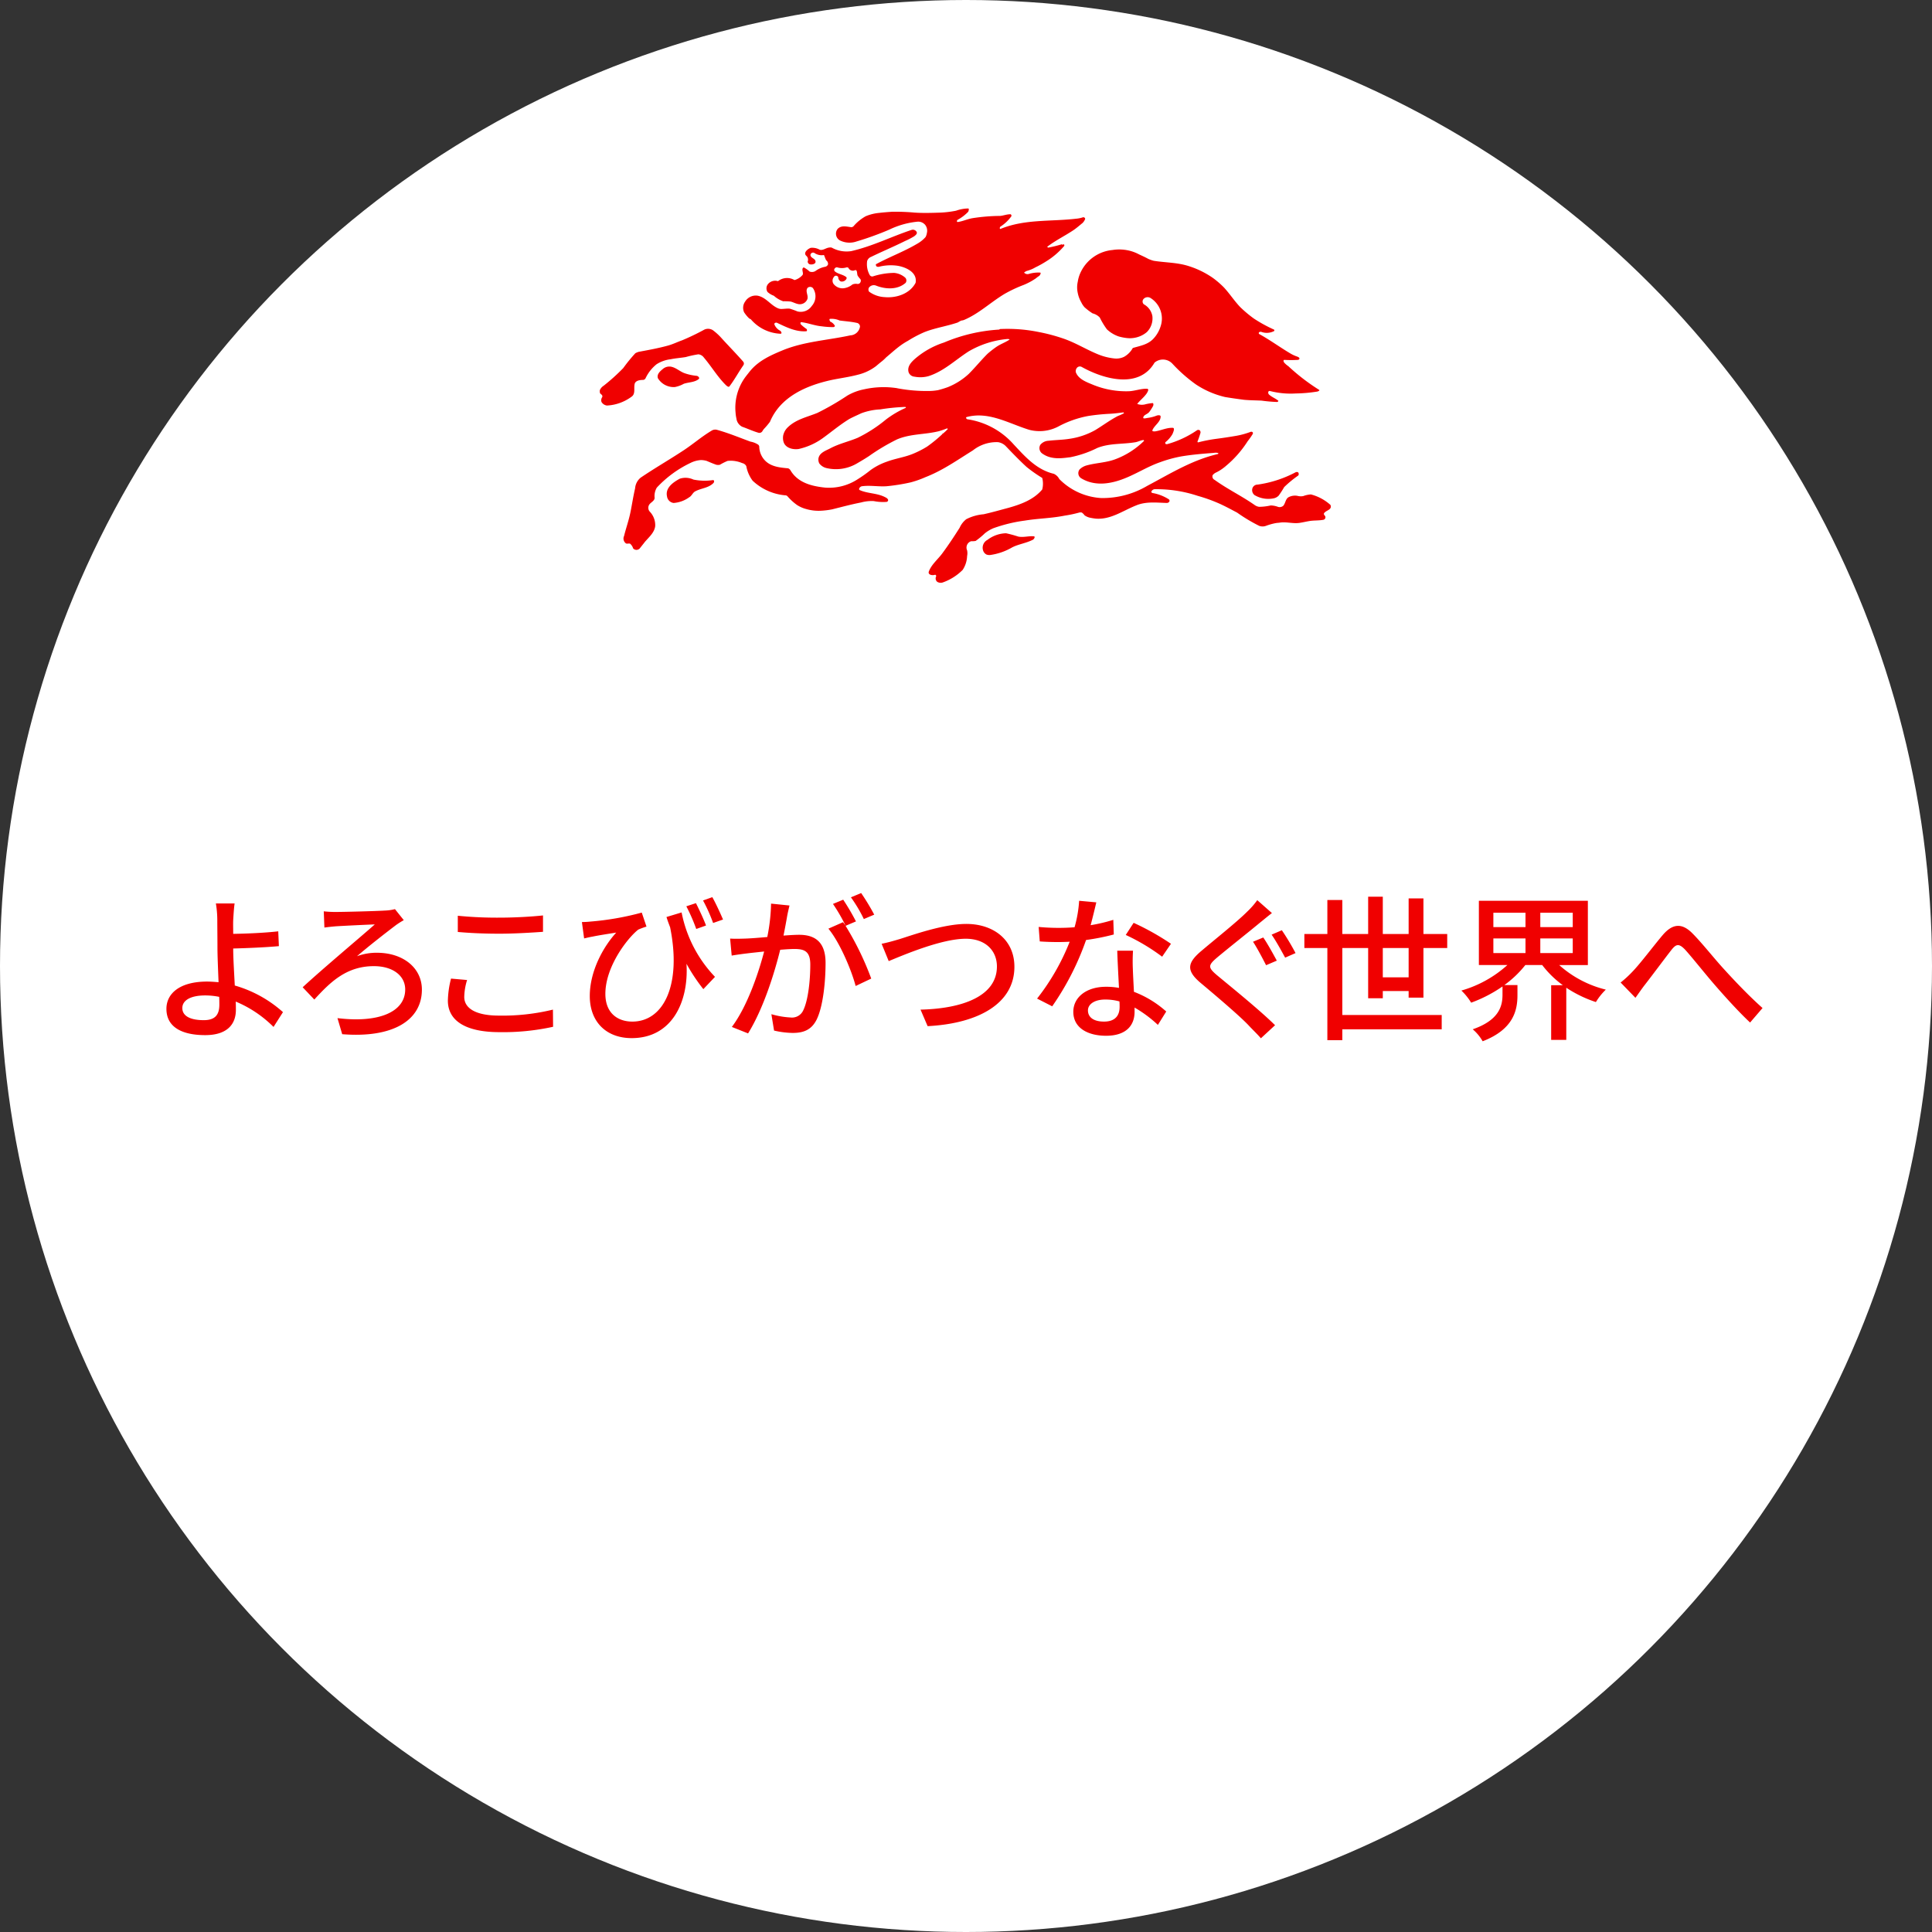 <svg id="p_profile_ttl.svg" xmlns="http://www.w3.org/2000/svg" width="368" height="368" viewBox="0 0 368 368">
  <rect x="0" y="0" width="368" height="368" fill="#333333" stroke="none"/>
  <defs>
    <style>
      .cls-1 {
        fill: #fff;
      }

      .cls-2 {
        fill: #f00000;
        fill-rule: evenodd;
      }
    </style>
  </defs>
  <circle id="base" class="cls-1" cx="184" cy="184" r="184"/>
  <path id="よろこびがつなぐ世界へ" class="cls-2" d="M1404.16,664.408c0,2.01-.9,2.94-2.97,2.94-2.49,0-4.08-.75-4.08-2.31,0-1.47,1.59-2.4,4.32-2.4a13.294,13.294,0,0,1,2.7.27C1404.16,663.508,1404.16,664.018,1404.16,664.408Zm12.12,1.41a23.4,23.4,0,0,0-9.18-5.07c-0.12-2.43-.3-5.16-0.3-7.05,2.4-.06,6.09-0.21,8.7-0.45l-0.12-2.821c-2.58.3-6.21,0.45-8.58,0.48,0-.96-0.03-1.86,0-2.61,0.06-1.02.15-2.46,0.27-3.18h-3.57a19.26,19.26,0,0,1,.27,3.18c0,1.26.03,3.391,0.03,5.161,0,1.68.12,4.32,0.21,6.66-0.72-.06-1.44-0.12-2.19-0.12-5.25,0-7.74,2.31-7.74,5.19,0,3.66,3.24,5.01,7.38,5.01,4.41,0,5.85-2.28,5.85-4.8,0-.42,0-0.96-0.03-1.59a22.285,22.285,0,0,1,7.2,4.83Zm7.77-19.2,0.12,3.09c0.63-.09,1.47-0.18,2.19-0.24,1.44-.09,5.67-0.3,7.41-0.36-2.46,2.19-9.81,8.341-13.74,11.971l2.22,2.34c2.97-3.24,6.06-6.36,11.34-6.36,3.63,0,5.97,1.83,5.97,4.44,0,4.32-5.1,6.42-12.9,5.46l0.9,3.06c9.81,0.78,15.18-2.73,15.18-8.49,0-4.14-3.57-7.02-8.55-7.02a10.625,10.625,0,0,0-3.81.66c2.22-1.92,5.46-4.441,7.44-5.941a15.7,15.7,0,0,1,1.47-.93l-1.68-2.1a8.67,8.67,0,0,1-1.86.27c-1.92.12-7.98,0.27-9.54,0.27A19.248,19.248,0,0,1,1424.05,646.617Zm25.53,3.93c2.37,0.21,4.92.33,7.98,0.33,2.76,0,6.21-.21,8.25-0.36V647.4c-2.22.24-5.4,0.42-8.28,0.42a75.194,75.194,0,0,1-7.95-.36v3.09Zm-1.29,8.881a18.1,18.1,0,0,0-.6,4.2c0,3.87,3.45,6,9.81,6a44.266,44.266,0,0,0,10.23-1.02l-0.03-3.27a40.65,40.65,0,0,1-10.29,1.14c-4.53,0-6.6-1.47-6.6-3.54a11.445,11.445,0,0,1,.54-3.24Zm51.81-11.251c-0.54-1.26-1.38-3.09-2.04-4.26l-1.77.63a31,31,0,0,1,1.92,4.29Zm-3.24,1.14c-0.45-1.23-1.32-3.06-1.92-4.26l-1.83.6a35.4,35.4,0,0,1,1.89,4.32Zm-7.53-1.62c0.21,0.69.45,1.32,0.69,1.95,2.22,10.921-1.2,17.971-7.2,17.971-2.73,0-5.13-1.56-5.13-5.28,0-5.28,4.32-10.74,6.27-12.241a12.391,12.391,0,0,1,1.56-.57l-0.9-2.67a53.4,53.4,0,0,1-9.78,1.71,15.507,15.507,0,0,1-1.62.09l0.42,3.121c0.66-.15,1.14-0.27,1.68-0.36,1.14-.241,3.12-0.541,4.44-0.751-2.4,2.611-5.04,7.261-5.04,12.091,0,4.89,3.12,8.01,7.98,8.01,7.71,0,10.89-6.96,10.44-14.16a34.615,34.615,0,0,0,3.21,4.83l2.22-2.34a24.5,24.5,0,0,1-6.36-12.271Zm39.57-.45a42.878,42.878,0,0,0-2.49-4.11l-1.95.81a27.374,27.374,0,0,1,2.46,4.14Zm-19.65-2.1a35.335,35.335,0,0,1-.72,6.361c-1.65.15-3.24,0.27-4.2,0.3-1.02.03-1.86,0.06-2.88,0l0.3,3.24c0.84-.15,2.16-0.33,2.94-0.42,0.69-.09,1.89-0.21,3.24-0.36-1.05,4.02-3.18,10.41-6.15,14.37l3.09,1.23c2.94-4.74,5.04-11.55,6.12-15.93,1.11-.09,2.1-0.15,2.7-0.15,1.89,0,3.03.42,3.03,2.97,0,3.09-.42,6.81-1.32,8.67a2.349,2.349,0,0,1-2.43,1.41,16.12,16.12,0,0,1-3.66-.63l0.51,3.12a16.554,16.554,0,0,0,3.54.45c2.07,0,3.6-.57,4.59-2.58,1.23-2.55,1.68-7.26,1.68-10.77,0-4.14-2.19-5.341-5.04-5.341-0.69,0-1.77.06-2.97,0.15,0.27-1.35.54-2.79,0.69-3.69,0.12-.66.3-1.41,0.45-2.04Zm16.17,3.39a43.947,43.947,0,0,0-2.43-4.14l-1.95.81a32.15,32.15,0,0,1,2.4,4.14c-0.18-.24-0.33-0.45-0.48-0.66l-2.79,1.23c2.1,2.521,4.35,7.741,5.19,10.921l2.97-1.41a56.1,56.1,0,0,0-4.89-10.051Zm4.89,4.261,1.35,3.3c2.7-1.11,10.02-4.26,14.67-4.26,3.81,0,5.94,2.31,5.94,5.28,0,5.7-6.66,8.04-14.55,8.22l1.35,3.15c9.75-.51,16.53-4.35,16.53-11.31,0-5.19-4.05-8.161-9.15-8.161-4.38,0-10.29,2.13-12.69,2.881C1532.65,652.228,1531.39,652.588,1530.31,652.8Zm55.11,0a48.807,48.807,0,0,0-7.11-3.991l-1.5,2.31a38.211,38.211,0,0,1,6.93,4.141Zm-10.98-4.561a31.356,31.356,0,0,1-4.32,1.02c0.45-1.68.84-3.33,1.08-4.35l-3.27-.3a23.687,23.687,0,0,1-.87,5.04c-1.05.09-2.07,0.12-3.06,0.12-1.2,0-2.61-.06-3.78-0.18l0.21,2.761c1.2,0.09,2.43.12,3.57,0.12,0.72,0,1.41-.03,2.13-0.06a43.058,43.058,0,0,1-6.21,10.83l2.88,1.47a52.152,52.152,0,0,0,6.45-12.63,44.115,44.115,0,0,0,5.28-1.051Zm1.2,16.591c0,1.53-.75,2.79-2.97,2.79-2.04,0-3.06-.87-3.06-2.13,0-1.2,1.29-2.07,3.27-2.07a10.007,10.007,0,0,1,2.73.36C1575.64,664.2,1575.64,664.528,1575.64,664.828Zm-0.45-10.71c0.06,1.95.21,4.74,0.33,7.08a13.5,13.5,0,0,0-2.49-.21c-3.69,0-6.21,1.98-6.21,4.77,0,3.09,2.79,4.56,6.24,4.56,3.9,0,5.43-2.04,5.43-4.56v-0.81a23.717,23.717,0,0,1,4.44,3.3l1.59-2.55a19.726,19.726,0,0,0-6.15-3.75c-0.09-1.68-.18-3.39-0.21-4.35a33.806,33.806,0,0,1,.03-3.48h-3ZM1603,651.6l-1.95.81c0.78,1.17,1.86,3.24,2.49,4.47l2.04-.87C1604.98,654.9,1603.78,652.708,1603,651.6Zm3.54-1.381-1.95.84c0.81,1.141,1.89,3.121,2.58,4.381l1.98-.87A46.362,46.362,0,0,0,1606.54,650.217Zm-4.68-5.73a15.391,15.391,0,0,1-1.95,2.22c-2.01,2.01-6.33,5.431-8.58,7.351-2.82,2.34-3.09,3.81-.24,6.21,2.76,2.31,7.53,6.36,9.15,8.1,0.72,0.78,1.59,1.59,2.31,2.43l2.7-2.49c-2.91-2.88-8.52-7.41-11.01-9.48-1.77-1.5-1.8-1.89-.09-3.36,2.1-1.77,6.21-5.011,8.22-6.691,0.57-.45,1.53-1.26,2.28-1.83Zm23.91,14.7v-5.58h4.92v5.58h-4.92Zm7.74,3.87v-9.45h4.53v-2.671h-4.53v-6.78h-2.82v6.78h-4.92v-7.11h-2.79v7.11h-4.92v-6.48h-2.85v6.48h-4.38v2.671h4.38v17.55h2.85v-2.07h18.93v-2.73h-18.93v-12.75h4.92v9.57h2.79V661.8h4.92v1.26h2.82Zm13.32-11.28h6.12v2.79h-6.12v-2.79Zm0-4.891h6.12v2.73h-6.12v-2.73Zm15.12,2.73h-6.18v-2.73h6.18v2.73Zm0,4.951h-6.18v-2.79h6.18v2.79Zm2.88,2.28V644.607h-20.76v12.241h5.43a22.147,22.147,0,0,1-8.76,4.86,11.428,11.428,0,0,1,1.86,2.31,26.253,26.253,0,0,0,5.97-3.09v1.56c0,2.1-.57,4.83-5.67,6.6a8.517,8.517,0,0,1,1.89,2.28c5.91-2.28,6.63-5.94,6.63-8.79v-1.92h-2.49a20.136,20.136,0,0,0,3.99-3.81h3.21a19.116,19.116,0,0,0,3.93,3.84h-2.22V671.1h2.88v-9.93a23.326,23.326,0,0,0,5.64,2.73,11.934,11.934,0,0,1,1.89-2.37,20.667,20.667,0,0,1-8.88-4.68h5.46Zm6.24,3.33,2.82,2.91c0.51-.69,1.17-1.68,1.83-2.52,1.38-1.77,3.69-4.89,4.98-6.54,0.93-1.2,1.47-1.35,2.67-.09,1.38,1.53,3.63,4.38,5.52,6.57,1.98,2.28,4.62,5.22,6.84,7.29l2.37-2.76c-2.73-2.43-5.49-5.37-7.32-7.38-1.83-1.98-4.2-5.01-6.06-6.871-2.04-2.04-3.81-1.8-5.67.39-1.77,2.1-4.2,5.341-5.67,6.871A21.07,21.07,0,0,1,1671.07,660.178Z" transform="translate(-1362.38 -473.031)"/>
  <path id="logo" class="cls-2" d="M1601.91,565.338a21.915,21.915,0,0,0,7.18-2.311,0.591,0.591,0,0,1,.52-0.05,0.48,0.48,0,0,1,.06.626,21.212,21.212,0,0,0-2.68,2.205,18.348,18.348,0,0,1-1.05,1.625,1.833,1.833,0,0,1-.99.526,5.122,5.122,0,0,1-3.62-.631,1.2,1.2,0,0,1-.37-1.361,1.025,1.025,0,0,1,.95-0.629m-68.64-18.356a29.988,29.988,0,0,0,5.97.525,10.546,10.546,0,0,0,1.79-.158,19.678,19.678,0,0,0,1.89-.578,13.01,13.01,0,0,0,3.98-2.514c1.26-1.26,2.31-2.569,3.57-3.828a18.56,18.56,0,0,1,1.68-1.313c0.84-.573,1.67-0.835,2.46-1.36,0.21-.106-0.16-0.157-0.32-0.157a17.814,17.814,0,0,0-7.39,2.355c-2.62,1.682-4.72,3.779-7.66,4.723a5.8,5.8,0,0,1-2.67.1,1.292,1.292,0,0,1-1.1-.783c-0.37-1.105.47-1.992,1.26-2.675a15.883,15.883,0,0,1,5.45-3.042,31.778,31.778,0,0,1,10.48-2.465c0.06,0,.17-0.107.22-0.107a29.771,29.771,0,0,1,7.39.574,33.919,33.919,0,0,1,4.57,1.211c2.35,0.787,4.4,2.1,6.7,3.037a11.321,11.321,0,0,0,3.2.792,3.422,3.422,0,0,0,1.74-.318,4.3,4.3,0,0,0,1.67-1.683c1.37-.413,2.78-0.624,3.83-1.672a6.084,6.084,0,0,0,1.47-2.459,4.626,4.626,0,0,0-1.94-5.406,1.059,1.059,0,0,0-1.32.209,0.72,0.72,0,0,0,.06,1,3.191,3.191,0,0,1,1.63,2.254,3.688,3.688,0,0,1-1.05,3.038,4.841,4.841,0,0,1-1.42.839,5.125,5.125,0,0,1-2.2.32,9.4,9.4,0,0,1-1.73-.32,6.149,6.149,0,0,1-2.26-1.36,14.38,14.38,0,0,1-1.36-2.252,2.848,2.848,0,0,0-1.37-.788,11.674,11.674,0,0,1-1.52-1.157,3.725,3.725,0,0,1-.63-0.944,5.685,5.685,0,0,1-.67-1.776,4.88,4.88,0,0,1,0-2.151,6.419,6.419,0,0,1,.62-1.94,7.471,7.471,0,0,1,5.98-4.1,8.226,8.226,0,0,1,3.73.264,8.1,8.1,0,0,1,1.36.577c0.57,0.264,1.15.525,1.73,0.843a6.764,6.764,0,0,0,1.04.368c2.31,0.364,4.57.311,6.77,1.042a16.855,16.855,0,0,1,4.56,2.261,17.1,17.1,0,0,1,2.1,1.829c1.1,1.208,1.94,2.518,3.04,3.675a23,23,0,0,0,2.62,2.2,27.2,27.2,0,0,0,3.83,2.1,0.246,0.246,0,0,1,.05.259,2.98,2.98,0,0,1-2.51.159,0.73,0.73,0,0,0-.32.049,0.226,0.226,0,0,0-.05.373c2.1,1.153,3.93,2.512,5.98,3.724a6.8,6.8,0,0,0,1.25.571c0.22,0.1.53,0.211,0.42,0.476a0.359,0.359,0,0,1-.31.158,21.4,21.4,0,0,1-2.52,0c-0.31,0-.16.421,0,0.572a4.131,4.131,0,0,0,.74.631,38.656,38.656,0,0,0,5.87,4.511c0.16,0.105-.16.26-0.32,0.313a28.038,28.038,0,0,1-4.14.368,15.772,15.772,0,0,1-4.93-.473,0.265,0.265,0,0,0-.31.21,0.58,0.58,0,0,0,.1.419c0.53,0.523,1.21.734,1.79,1.209,0.1,0.05-.05.258-0.21,0.258a28.316,28.316,0,0,1-2.94-.258c-1.1-.055-2.25-0.055-3.35-0.158-1.21-.157-2.36-0.317-3.62-0.528a17.1,17.1,0,0,1-5.56-2.407,29.062,29.062,0,0,1-4.46-3.934,2.459,2.459,0,0,0-3.41-.208c-2.93,5.03-9.59,3.194-13.84.835a0.731,0.731,0,0,0-.94.154,1,1,0,0,0-.21.842c0.52,1.363,2.09,1.887,3.35,2.415a16.674,16.674,0,0,0,6.77,1.2c1.15-.052,2.31-0.524,3.46-0.468,0.42,0.049.1,0.574-.05,0.838-0.53.783-1.26,1.31-1.84,2.045a2.491,2.491,0,0,0,1.63.052,9.194,9.194,0,0,1,1.31-.212c0.2,0.052.15,0.368,0.1,0.525a8.512,8.512,0,0,1-.73,1.15c-0.37.479-1.05,0.53-1.15,1.052-0.11.317,0.52,0.156,0.83,0.1a7.132,7.132,0,0,0,1.79-.468c0.26-.053.68-0.1,0.68,0.208,0,1.048-1.21,1.676-1.57,2.621-0.06.209,0.25,0.209,0.47,0.209,1.15-.155,2.25-0.732,3.4-0.682,0.48,0,.11.837-0.05,1.2a5.4,5.4,0,0,1-1.26,1.474c-0.1.1-.21,0.2,0,0.42a0.666,0.666,0,0,0,.32,0,19.075,19.075,0,0,0,5.61-2.624,0.485,0.485,0,0,1,.53,0,0.577,0.577,0,0,1,.1.628,15.028,15.028,0,0,1-.53,1.522,0.164,0.164,0,0,0,.11.154,27.807,27.807,0,0,1,3.46-.676c1.21-.16,2.3-0.318,3.51-0.526a15.164,15.164,0,0,0,2.99-.785c0.26-.108.58,0,0.47,0.362a13.435,13.435,0,0,1-.99,1.417,20.312,20.312,0,0,1-4.35,4.874,1.616,1.616,0,0,1,.1.214,0.294,0.294,0,0,0-.1-0.214,8,8,0,0,1-1.74,1.107,1.762,1.762,0,0,0-.57.472,0.714,0.714,0,0,0,.37.893c2.56,1.833,5.03,2.985,7.6,4.769a1.9,1.9,0,0,0,.89.366,10.593,10.593,0,0,0,2.2-.261,4.2,4.2,0,0,1,1.37.261,1.05,1.05,0,0,0,1.04-.216c0.42-.52.42-1.3,1-1.619a2.607,2.607,0,0,1,1.88-.21,2.516,2.516,0,0,0,.9,0,5.065,5.065,0,0,1,1.47-.316,8.9,8.9,0,0,1,3.72,2c0.37,0.946-.84,1-1.21,1.57-0.15.215,0.11,0.421,0.21,0.577a0.492,0.492,0,0,1-.36.687c-0.85.156-1.63,0.1-2.47,0.207-0.68.105-1.31,0.261-1.99,0.368-1.26.207-2.46-.212-3.72-0.054-0.27.054-.58,0.054-0.84,0.1a11.035,11.035,0,0,0-1.89.526,1.858,1.858,0,0,1-1.31,0,31.53,31.53,0,0,1-4.2-2.518c-1.1-.578-2.15-1.155-3.3-1.678a30.406,30.406,0,0,0-4.2-1.515,24.957,24.957,0,0,0-8.07-1.266,0.729,0.729,0,0,0-.78.529,0.345,0.345,0,0,0,.26.2,8.416,8.416,0,0,1,3.09,1.206,0.33,0.33,0,0,1,.05.476,0.558,0.558,0,0,1-.47.207c-1.94-.051-3.93-0.315-5.82.475-2.52,1-4.82,2.729-7.66,2.516a11.018,11.018,0,0,1-1.25-.21,2.827,2.827,0,0,1-.9-0.42,2.272,2.272,0,0,0-.52-0.525,0.957,0.957,0,0,0-.52,0,23,23,0,0,1-2.73.577c-2.62.524-5.03,0.524-7.6,0.947a28.8,28.8,0,0,0-6.04,1.468,7.133,7.133,0,0,0-1.57.939,14.812,14.812,0,0,1-1.78,1.473,4.263,4.263,0,0,1-.84.048,1.264,1.264,0,0,0-.78,1.734,2.707,2.707,0,0,1,0,1.1,5.131,5.131,0,0,1-.84,2.627,10.07,10.07,0,0,1-3.83,2.408,1.226,1.226,0,0,1-1.05-.157,0.853,0.853,0,0,1-.16-1.045c0-.163-0.15-0.321-0.26-0.266-0.52.161-1.36,0-1.15-.629,0.52-1.362,1.67-2.251,2.57-3.461,1.2-1.628,2.2-3.142,3.3-4.876a4.261,4.261,0,0,1,1.26-1.626,8.827,8.827,0,0,1,3.3-.94c1.63-.367,3.1-0.789,4.67-1.207,2.46-.684,4.87-1.575,6.5-3.514a4.45,4.45,0,0,0,0-2.2,26.538,26.538,0,0,1-2.99-2.1c-1.36-1.254-2.57-2.513-3.88-3.879a2.636,2.636,0,0,0-1.57-.838,7.258,7.258,0,0,0-4.77,1.573c-3.04,1.89-5.77,3.829-9.02,5.09a18.67,18.67,0,0,1-2.83,1,36.358,36.358,0,0,1-4.62.737c-1.57.1-3.09-.213-4.66,0-0.37.048-.74,0.57-0.42,0.732,1.62,0.731,3.51.522,5.14,1.521a0.833,0.833,0,0,1,.26.313,0.353,0.353,0,0,1-.37.42,8.9,8.9,0,0,1-2.36-.16,7.57,7.57,0,0,0-2.41.263c-1.89.368-3.62,0.84-5.51,1.31a14.721,14.721,0,0,1-2.15.267,8.455,8.455,0,0,1-2.78-.319,6.055,6.055,0,0,1-1.78-.784,10.517,10.517,0,0,1-1.78-1.625,0.576,0.576,0,0,0-.47-0.21,10.366,10.366,0,0,1-6.19-2.78,6.61,6.61,0,0,1-1.21-2.781,1.127,1.127,0,0,0-.78-0.576,5.577,5.577,0,0,0-2.78-.419,11.855,11.855,0,0,0-1.47.735,1.591,1.591,0,0,1-.68,0c-0.63-.214-1.21-0.471-1.84-0.735a3.963,3.963,0,0,0-1.1-.157,5.147,5.147,0,0,0-1.94.524,21.262,21.262,0,0,0-6.45,4.72,3.109,3.109,0,0,0-.42,1.939c0,0.577-.68.841-0.99,1.259a1.1,1.1,0,0,0,.05,1.36,3.709,3.709,0,0,1,1.05,2.785c-0.16,1.257-1.21,2.1-2,3.041-0.31.419-.63,0.785-0.94,1.2a0.859,0.859,0,0,1-1.26,0,1.926,1.926,0,0,0-.57-0.892c-0.27-.106-0.53.05-0.79-0.056a1.133,1.133,0,0,1-.37-1.415c0.37-1.518.89-2.932,1.21-4.5s0.52-2.992.89-4.561a2.925,2.925,0,0,1,1.05-2.048c2.72-1.836,5.19-3.251,7.92-5.033,2.04-1.311,3.66-2.782,5.71-3.987a1.312,1.312,0,0,1,.89-0.105c2.26,0.628,4.25,1.469,6.4,2.255a3.862,3.862,0,0,1,1.47.577,0.557,0.557,0,0,1,.21.364,3.9,3.9,0,0,0,.84,2.364c1.15,1.465,2.99,1.625,4.66,1.78a0.9,0.9,0,0,1,.47.42c1.42,2.363,4.09,2.993,6.56,3.252a9.949,9.949,0,0,0,6.19-1.576,25.564,25.564,0,0,0,2.51-1.781,11.972,11.972,0,0,1,3.05-1.571c1.67-.63,3.4-0.84,5.03-1.522a18.178,18.178,0,0,0,2.67-1.366,27.133,27.133,0,0,0,2.94-2.412,0.9,0.9,0,0,0-.11-0.1c0.06,0,.11.049,0.16,0.049a8.284,8.284,0,0,0,.95-0.889,0.311,0.311,0,0,0-.16-0.11c-0.53.215-1,.371-1.52,0.529-2.73.68-5.45,0.47-8.02,1.577a39.431,39.431,0,0,0-5.35,3.192c-0.73.474-1.42,0.893-2.15,1.312a7.878,7.878,0,0,1-5.93.945,2.4,2.4,0,0,1-1.36-.891,1.673,1.673,0,0,1-.16-0.892c0.16-1.154,1.42-1.523,2.31-2,1.68-.886,3.46-1.256,5.19-1.989a26.747,26.747,0,0,0,5.35-3.462,18.646,18.646,0,0,1,3.82-2.25,0.384,0.384,0,0,0-.1-0.16,37.528,37.528,0,0,0-4.78.471,11.926,11.926,0,0,0-3.61.731c-0.78.371-1.52,0.682-2.3,1.1-1.79,1.1-3.21,2.306-4.94,3.565a12.468,12.468,0,0,1-4.72,2.15c-1.15.155-2.56-.213-2.88-1.417a2.652,2.652,0,0,1-.05-1.155,3,3,0,0,1,.89-1.575c1.57-1.519,3.67-1.935,5.61-2.725a50.572,50.572,0,0,0,5.71-3.3,10.429,10.429,0,0,1,3.2-1.2,17.015,17.015,0,0,1,6.3-.213m20.76,27.632a6.048,6.048,0,0,0-3.56,1.259,1.681,1.681,0,0,0-.84,2,1.308,1.308,0,0,0,.63.784,1.54,1.54,0,0,0,.68.105,11.43,11.43,0,0,0,4.25-1.467c1.25-.631,2.67-0.787,3.98-1.472,0.21-.155.42-0.575,0.16-0.622-1-.108-1.94.245-2.99,0.047a23.482,23.482,0,0,0-2.31-.63m-9.33-40.108c0.26-.1.52-0.32,0.84-0.421a1.543,1.543,0,0,0,.47-0.107c2.83-1.2,4.98-3.3,7.66-4.928a25.234,25.234,0,0,1,3.66-1.727,12.351,12.351,0,0,0,2.42-1.31c0.21-.215.47-0.32,0.68-0.529,0.1-.159.26-0.469,0.1-0.521a6.2,6.2,0,0,0-2.2.259,0.9,0.9,0,0,1-.89-0.259,1.693,1.693,0,0,1,.52-0.319,6.5,6.5,0,0,0,1.63-.676,19.57,19.57,0,0,0,1.99-1.1,14.512,14.512,0,0,0,3.51-2.99c0.06-.105,0-0.365-0.2-0.311-0.05,0-.05.105-0.05,0.157a0.579,0.579,0,0,0-.22-0.157,23.292,23.292,0,0,1-2.56.631,0.342,0.342,0,0,1-.21-0.162c1.67-1.259,3.24-1.994,4.98-3.146,0.62-.42,1.15-0.893,1.73-1.361a2.136,2.136,0,0,0,.52-0.788,0.337,0.337,0,0,0-.42-0.314,5.391,5.391,0,0,1-1.26.263c-4.88.577-9.8,0.051-14.41,1.938-0.22.1-.22-0.26-0.06-0.418a7.528,7.528,0,0,0,2.1-1.992c0.05-.211-0.11-0.42-0.26-0.367-0.64,0-1.26.26-1.89,0.312a35.775,35.775,0,0,0-5.19.42c-1,.158-1.84.581-2.83,0.736-0.27.053-.27-0.264-0.06-0.423a8.194,8.194,0,0,0,2-1.523c0.1-.2.2-0.626,0-0.626a7.128,7.128,0,0,0-2.31.424,19.558,19.558,0,0,1-2.99.364c-1.63.053-3.25,0.106-4.88,0a40.546,40.546,0,0,0-4.35-.162c-0.79.058-1.57,0.11-2.42,0.215a8.794,8.794,0,0,0-2.56.63,8.469,8.469,0,0,0-2.36,1.94,0.765,0.765,0,0,1-.37.156c-0.89-.1-1.89-0.422-2.62.314a1.467,1.467,0,0,0,.42,2.2,4.079,4.079,0,0,0,3.15.209,57.781,57.781,0,0,0,6.24-2.253,15.964,15.964,0,0,1,5.35-1.518,1.721,1.721,0,0,1,1.52.625,1.8,1.8,0,0,1,.31,1.522,2.219,2.219,0,0,1-.26.789,6.2,6.2,0,0,1-1.57,1.256c-2.58,1.525-5.2,2.467-7.82,3.88-0.15.052-.05,0.371,0.11,0.475a0.915,0.915,0,0,0,.36.049,9.126,9.126,0,0,1,3.57-.207c1.62,0.262,3.83,1.256,3.46,3.248-1.1,2.1-3.67,2.94-5.92,2.727a5.443,5.443,0,0,1-2.95-1.05,0.736,0.736,0,0,1,0-.783,1.162,1.162,0,0,1,1.32-.365c1.83,0.729,4.14.835,5.66-.529a0.789,0.789,0,0,0-.05-0.944,3.644,3.644,0,0,0-2.15-.94,13.607,13.607,0,0,0-4.09.678,0.574,0.574,0,0,1-.58-0.313,4.253,4.253,0,0,1-.47-2.623,1.253,1.253,0,0,1,.74-0.789c2.15-1.046,4.29-1.937,6.5-3.034a14.3,14.3,0,0,0,1.73-.9c0.26-.209.68-0.522,0.42-0.886a0.815,0.815,0,0,0-.94-0.319c-3.94,1.312-7.4,3.1-11.49,4.037a5.79,5.79,0,0,1-3.72-.676,1.679,1.679,0,0,0-.52,0c-0.64.1-1.11,0.573-1.74,0.415a2.942,2.942,0,0,0-1.73-.364c-0.58.207-1.47,0.944-.84,1.519a0.964,0.964,0,0,1,.26,1.1,0.583,0.583,0,0,0,.43.523c0.47,0.105,1.25-.105,1.04-0.676-0.15-.475-0.89-0.53-0.94-1.1a0.5,0.5,0,0,1,.79-0.369,2.411,2.411,0,0,0,1.78.369c0.08,0.141.23,0.621,0.42,1a0.851,0.851,0,0,1,.36.784,0.747,0.747,0,0,1-.52.451,4.51,4.51,0,0,0-1.91.838,1.308,1.308,0,0,1-1.08.079,5.125,5.125,0,0,0-1.1-.786,0.308,0.308,0,0,0-.21.153c-0.21.42,0.24,1.022-.08,1.336a3.088,3.088,0,0,1-1.49.918,2.765,2.765,0,0,0-3.14.212,1.771,1.771,0,0,0-2,.679,1.3,1.3,0,0,0,0,1.368,3.543,3.543,0,0,0,1.21.728,5.111,5.111,0,0,0,1.78,1.051,12.539,12.539,0,0,1,1.41.052c0.47,0.109.9,0.37,1.42,0.475a1.55,1.55,0,0,0,1.78-.946c0.22-.734-0.47-1.522.05-2.152a0.737,0.737,0,0,1,1,.058,2.755,2.755,0,0,1-.21,3.4,2.548,2.548,0,0,1-2.73,1.049,15.226,15.226,0,0,0-1.46-.524c-0.58-.051-1.1.054-1.68,0.054a1.768,1.768,0,0,1-.74-0.208c-1.31-.632-2.15-1.992-3.67-2.314a2.368,2.368,0,0,0-2.41,1.1,2.052,2.052,0,0,0-.21,2.046,6.448,6.448,0,0,0,.95,1.156,0.891,0.891,0,0,0,.31.157,7.883,7.883,0,0,0,5.66,2.782c0.37,0,.16-0.426-0.05-0.58a2.289,2.289,0,0,1-1.1-1.207c-0.05-.262.26-0.366,0.47-0.313,1.78,0.837,3.62,1.777,5.61,1.623,0.16,0,.16-0.313.06-0.42a8.305,8.305,0,0,1-1.1-.89c-0.11-.158-0.11-0.415.1-0.415,1.31,0.153,2.57.676,3.88,0.787a15.588,15.588,0,0,0,2.15.152,0.378,0.378,0,0,0,.37-0.21,1.755,1.755,0,0,0-.9-0.839c-0.1-.158-0.25-0.47-0.05-0.523a3.785,3.785,0,0,1,1.84.314c1.15,0.153,2.2.209,3.36,0.472a0.726,0.726,0,0,1,.52.682,1.961,1.961,0,0,1-1.84,1.676c-4.4.944-8.65,1.152-12.74,2.781-2.41,1-4.82,2.042-6.5,4.192-0.37.475-.68,0.842-1,1.312a9.876,9.876,0,0,0-1.62,6.451,6.972,6.972,0,0,0,.16,1.1,2.027,2.027,0,0,0,1.1,1.571c1.04,0.365,2.04.84,3.14,1.155a0.676,0.676,0,0,0,.68-0.264,3.319,3.319,0,0,1,.32-0.47,14.5,14.5,0,0,0,1.15-1.365c1.99-4.769,6.92-6.921,11.75-7.969,1.78-.369,3.46-0.575,5.19-1.048a9.313,9.313,0,0,0,3.25-1.575c0.31-.262.62-0.523,0.94-0.782a7.866,7.866,0,0,0,1-.9c0.95-.787,1.73-1.518,2.73-2.252a12.7,12.7,0,0,1,1.41-.893,22.275,22.275,0,0,1,3.2-1.682c1.99-.782,4.14-1.092,6.19-1.777m-43.36,12.109c0.99-1.311,1.67-2.617,2.62-3.983a0.576,0.576,0,0,0,0-.684c-1.42-1.625-2.78-2.987-4.2-4.559a10.636,10.636,0,0,0-1.62-1.468,1.7,1.7,0,0,0-1.58-.105,45.541,45.541,0,0,1-4.24,2.043c-0.9.312-1.73,0.734-2.68,1-1.89.52-3.67,0.838-5.61,1.2a3.12,3.12,0,0,0-.63.262,30.76,30.76,0,0,0-2.31,2.836,37.379,37.379,0,0,1-3.72,3.35,1.908,1.908,0,0,0-.73.84,1.3,1.3,0,0,0,.05.631,1.609,1.609,0,0,1,.42.419v0.26a1.029,1.029,0,0,0-.16.944,1.389,1.389,0,0,0,1.05.685,8.612,8.612,0,0,0,4.67-1.677c0.78-.527.42-1.52,0.58-2.359,0.1-.684.94-0.841,1.57-0.841a0.571,0.571,0,0,0,.52-0.312,7.545,7.545,0,0,1,2.1-2.674,6.329,6.329,0,0,1,2.67-.949c1-.207,1.89-0.255,2.89-0.421a19.969,19.969,0,0,1,2.41-.524,1.492,1.492,0,0,1,1.05.631c1.47,1.731,2.54,3.591,4.14,5.194,0.21,0.208.58,0.522,0.74,0.259m-5.88-1.361c0.27-.212-0.1-0.631-0.47-0.631a9.813,9.813,0,0,1-2.15-.47c-0.94-.316-1.63-1.054-2.62-1.26a1.9,1.9,0,0,0-1.57.421c-0.58.472-1.21,1.049-.95,1.785a3.536,3.536,0,0,0,3.2,1.672,5.7,5.7,0,0,0,1.73-.627c0.95-.316,2.05-0.262,2.83-0.89m-3.62,18.98c-1.25.683-2.77,1.731-2.41,3.358a1.452,1.452,0,0,0,1.26,1.255,5.762,5.762,0,0,0,2.99-1.1c0.47-.258.63-0.84,1.1-1.1,1.15-.631,2.57-0.631,3.52-1.624,0.15-.213.15-0.576-0.16-0.526a10.817,10.817,0,0,1-3.68-.106,3.53,3.53,0,0,0-2.62-.158m74.3-4.089c-1.77.248-3.62,0.421-5.19-.682a1.262,1.262,0,0,1-.42-1.68,2.112,2.112,0,0,1,1.58-.784c1.31-.157,2.62-0.157,3.93-0.365a14.136,14.136,0,0,0,4.98-1.68c1.47-.893,2.78-1.887,4.3-2.675a9.9,9.9,0,0,0,1.16-.526,0.567,0.567,0,0,0-.11-0.159c-0.84.107-1.68,0.215-2.52,0.263a39.9,39.9,0,0,0-4.19.422,19.634,19.634,0,0,0-5.67,1.992,7.707,7.707,0,0,1-5.61.63c-3.88-1.2-7.71-3.563-11.9-2.41-0.21.1,0,.367,0.16,0.416a14.608,14.608,0,0,1,8.81,4.775c2.2,2.355,4.35,4.824,7.65,5.608a2.171,2.171,0,0,1,1.05,1,12.225,12.225,0,0,0,7.97,3.621,16.732,16.732,0,0,0,8.76-2.309c4.45-2.356,8.54-4.929,13.52-6.085l0.06-.156a1.537,1.537,0,0,0-.84-0.056c-2.1.162-4.14,0.321-6.29,0.685a24.7,24.7,0,0,0-3.99,1.1c-2.25.785-4.24,2.045-6.39,2.936-2.73,1.151-5.93,1.782-8.66.1a1.146,1.146,0,0,1-.26-1.677,3.09,3.09,0,0,1,1.26-.734c1.89-.526,3.77-0.526,5.56-1.206A15.5,15.5,0,0,0,1580.3,557a0.254,0.254,0,0,0-.11-0.157c-0.52.052-.99,0.314-1.51,0.417-2.52.423-4.93,0.156-7.3,1.1a20.42,20.42,0,0,1-5.24,1.785m-39.9-33.976a0.548,0.548,0,0,1,.05.576,0.555,0.555,0,0,1-.62.366,1.669,1.669,0,0,0-.92.106,3.282,3.282,0,0,1-1.81.734,2.189,2.189,0,0,1-1.79-.84,1.1,1.1,0,0,1,.06-1.313,0.459,0.459,0,0,1,.84.052,0.89,0.89,0,0,0,.47.789,0.987,0.987,0,0,0,1.1-.522,0.477,0.477,0,0,0,0-.267c-0.68-.574-1.57-0.574-2.25-1.151a0.411,0.411,0,0,1,.05-0.578,0.443,0.443,0,0,1,.47-0.153,3.039,3.039,0,0,0,1.73,0,0.371,0.371,0,0,1,.37.1,0.927,0.927,0,0,0,1.26.419c0.45-.1.34,0.616,0.47,1a3.472,3.472,0,0,0,.52.685" transform="translate(-1362.38 -473.031)"/>
</svg>
